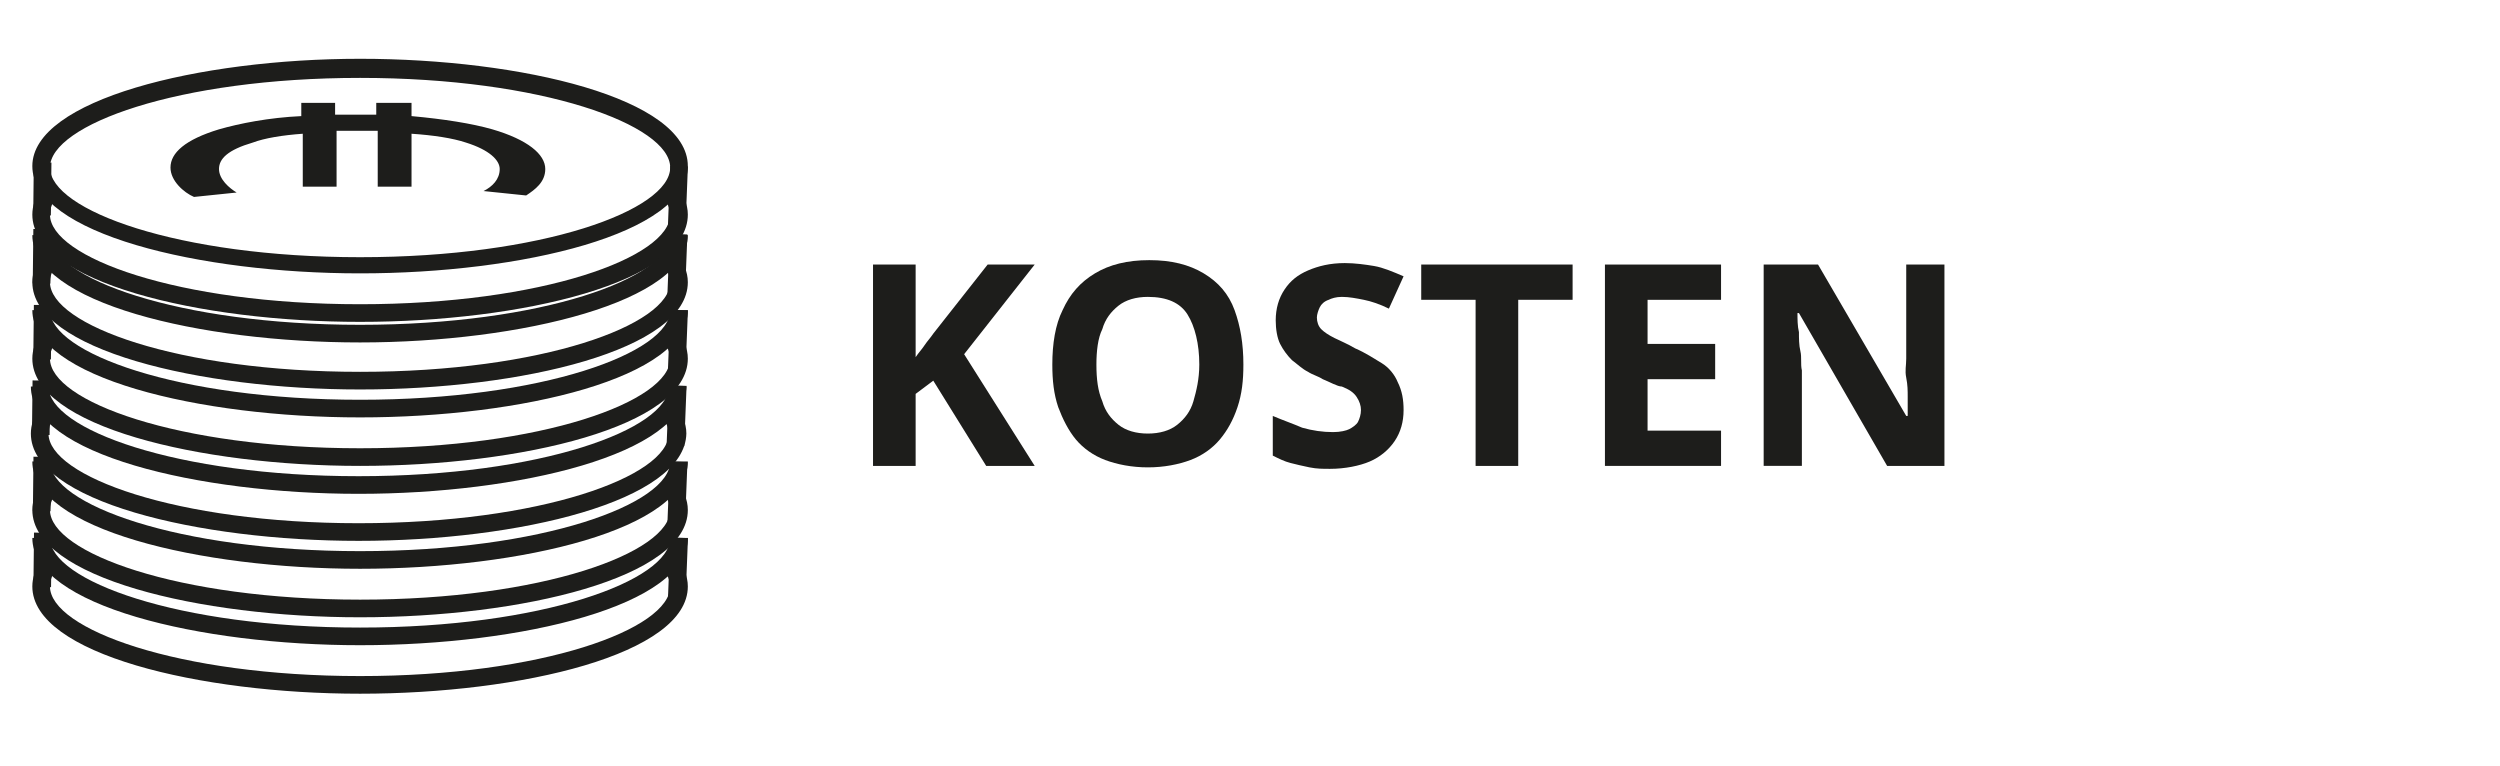 <?xml version="1.0" encoding="utf-8"?>
<!-- Generator: Adobe Illustrator 26.4.1, SVG Export Plug-In . SVG Version: 6.00 Build 0)  -->
<svg version="1.1" id="Laag_1" xmlns="http://www.w3.org/2000/svg" xmlns:xlink="http://www.w3.org/1999/xlink" x="0px" y="0px"
	 viewBox="0 0 170.1 52.1" style="enable-background:new 0 0 170.1 52.1;" xml:space="preserve">
<style type="text/css">
	.st0{fill:#1D1D1B;}
</style>
<g>
	<g>
		<path class="st0" d="M70.4,31.7h-3.3l-3.6-5.8l-1.2,0.9v4.9h-2.9V18h2.9v6.3c0.2-0.3,0.4-0.5,0.6-0.8s0.4-0.5,0.6-0.8l3.7-4.7h3.2
			l-4.8,6.1L70.4,31.7z"/>
		<path class="st0" d="M84.6,24.8c0,1.1-0.1,2-0.4,2.9c-0.3,0.9-0.7,1.6-1.2,2.2c-0.5,0.6-1.2,1.1-2,1.4s-1.8,0.5-2.9,0.5
			s-2.1-0.2-2.9-0.5c-0.8-0.3-1.5-0.8-2-1.4c-0.5-0.6-0.9-1.4-1.2-2.2c-0.3-0.9-0.4-1.8-0.4-2.9c0-1.4,0.2-2.7,0.7-3.7
			c0.5-1.1,1.2-1.9,2.2-2.5c1-0.6,2.2-0.9,3.7-0.9c1.5,0,2.7,0.3,3.7,0.9c1,0.6,1.7,1.4,2.1,2.5C84.4,22.2,84.6,23.4,84.6,24.8z
			 M74.6,24.8c0,1,0.1,1.8,0.4,2.5c0.2,0.7,0.6,1.2,1.1,1.6s1.2,0.6,2,0.6c0.8,0,1.5-0.2,2-0.6c0.5-0.4,0.9-0.9,1.1-1.6
			c0.2-0.7,0.4-1.5,0.4-2.5c0-1.4-0.3-2.6-0.8-3.4c-0.5-0.8-1.4-1.2-2.7-1.2c-0.8,0-1.5,0.2-2,0.6c-0.5,0.4-0.9,0.9-1.1,1.6
			C74.7,23,74.6,23.9,74.6,24.8z"/>
		<path class="st0" d="M95.5,27.9c0,0.8-0.2,1.5-0.6,2.1s-1,1.1-1.7,1.4s-1.7,0.5-2.7,0.5c-0.5,0-0.9,0-1.4-0.1
			c-0.5-0.1-0.9-0.2-1.3-0.3s-0.8-0.3-1.2-0.5v-2.7c0.7,0.3,1.3,0.5,2,0.8c0.7,0.2,1.4,0.3,2.1,0.3c0.5,0,0.9-0.1,1.1-0.2
			s0.5-0.3,0.6-0.5c0.1-0.2,0.2-0.5,0.2-0.8c0-0.3-0.1-0.6-0.3-0.9s-0.5-0.5-1-0.7C91,26.3,90.5,26,90,25.8c-0.3-0.2-0.7-0.3-1-0.5
			c-0.4-0.2-0.7-0.5-1.1-0.8c-0.3-0.3-0.6-0.7-0.8-1.1s-0.3-1-0.3-1.6c0-0.8,0.2-1.5,0.6-2.1s0.9-1,1.6-1.3s1.5-0.5,2.5-0.5
			c0.7,0,1.4,0.1,2,0.2s1.3,0.4,2,0.7L94.5,21c-0.6-0.3-1.2-0.5-1.7-0.6c-0.5-0.1-1-0.2-1.5-0.2c-0.4,0-0.7,0.1-0.9,0.2
			c-0.3,0.1-0.5,0.3-0.6,0.5c-0.1,0.2-0.2,0.5-0.2,0.7c0,0.3,0.1,0.6,0.3,0.8c0.2,0.2,0.5,0.4,0.9,0.6c0.4,0.2,0.9,0.4,1.4,0.7
			c0.7,0.3,1.3,0.7,1.8,1s0.9,0.8,1.1,1.3C95.4,26.6,95.5,27.2,95.5,27.9z"/>
		<path class="st0" d="M103.3,31.7h-2.9V20.4h-3.7V18H107v2.4h-3.7V31.7z"/>
		<path class="st0" d="M117.1,31.7h-7.9V18h7.9v2.4h-5v3h4.6v2.4h-4.6v3.5h5V31.7z"/>
		<path class="st0" d="M132.1,31.7h-3.7l-6-10.4h-0.1c0,0.4,0,0.9,0.1,1.3c0,0.4,0,0.9,0.1,1.3s0,0.9,0.1,1.3v6.5h-2.6V18h3.7
			l6,10.3h0.1c0-0.4,0-0.8,0-1.3c0-0.4,0-0.8-0.1-1.3s0-0.8,0-1.3V18h2.6V31.7z"/>
	</g>
	<g>
		<g>
			<path class="st0" d="M24.5,21.9c-10.9,0-22.3-2.7-22.3-7.3c0-0.6,0.2-1.1,0.5-1.6l1,0.6c-0.2,0.3-0.3,0.7-0.3,1
				c0,2.9,8.7,6.1,21.1,6.1s21.1-3.2,21.1-6.1c0-0.4-0.2-0.8-0.5-1.3l0.9-0.7c0.5,0.6,0.8,1.3,0.8,2C46.8,19.2,35.5,21.9,24.5,21.9z
				"/>
		</g>
		<g>
			<path class="st0" d="M24.5,18.6c-10.9,0-22.3-2.7-22.3-7.3c0-4.5,11.3-7.3,22.3-7.3s22.3,2.7,22.3,7.3
				C46.8,15.9,35.5,18.6,24.5,18.6z M24.5,5.3c-12.4,0-21.1,3.2-21.1,6.1s8.7,6.1,21.1,6.1s21.1-3.2,21.1-6.1S36.9,5.3,24.5,5.3z"/>
		</g>
		<g>
			
				<rect x="1" y="12.2" transform="matrix(1.076097e-02 -1 1 1.076097e-02 -9.95 15.518)" class="st0" width="3.6" height="1.2"/>
		</g>
		<g>
			
				<rect x="44.1" y="12.8" transform="matrix(3.891003e-02 -0.999 0.999 3.891003e-02 30.942 58.929)" class="st0" width="4.1" height="1.2"/>
		</g>
		<g>
			<g>
				<path class="st0" d="M13.2,13.4c-0.7-0.3-1.6-1.1-1.6-2c0-1,1-1.9,3.3-2.6c1.4-0.4,3.4-0.8,5.6-0.9V7h2.3l0,0.8
					c0.5,0,0.9,0,1.1,0c0.5,0,1,0,1.7,0l0-0.8L28,7v0.9c2.2,0.2,4.1,0.5,5.5,0.9c2.4,0.7,3.6,1.7,3.6,2.7c0,0.9-0.7,1.4-1.3,1.8
					l-2.9-0.3c0.6-0.3,1.1-0.8,1.1-1.5c0-0.6-0.7-1.3-2.3-1.8c-0.9-0.3-2.2-0.5-3.7-0.6l0,3.6h-2.3l0-3.8c-0.5,0-1,0-1.4,0
					c-0.4,0-0.9,0-1.4,0l0,3.8l-2.3,0l0-3.6c-1.4,0.1-2.6,0.3-3.4,0.6c-1.7,0.5-2.3,1.1-2.3,1.8c0,0.7,0.7,1.3,1.2,1.6L13.2,13.4z"
					/>
			</g>
		</g>
	</g>
	<g>
		<g>
			<path class="st0" d="M24.5,26.5c-10.9,0-22.3-2.7-22.3-7.3c0-0.6,0.2-1.1,0.5-1.6l1,0.6c-0.2,0.3-0.3,0.7-0.3,1
				c0,2.9,8.7,6.1,21.1,6.1s21.1-3.2,21.1-6.1c0-0.4-0.2-0.8-0.5-1.3l0.9-0.7c0.5,0.6,0.8,1.3,0.8,2C46.8,23.8,35.5,26.5,24.5,26.5z
				"/>
		</g>
		<g>
			<path class="st0" d="M24.5,23.3c-10.9,0-22.3-2.7-22.3-7.3h1.2c0,2.9,8.7,6.1,21.1,6.1s21.1-3.2,21.1-6.1h1.2
				C46.8,20.5,35.5,23.3,24.5,23.3z"/>
		</g>
		<g>
			
				<rect x="1" y="16.8" transform="matrix(1.076097e-02 -1 1 1.076097e-02 -14.582 20.101)" class="st0" width="3.7" height="1.2"/>
		</g>
		<g>
			
				<rect x="44.1" y="17.4" transform="matrix(3.891003e-02 -0.999 0.999 3.891003e-02 26.313 63.381)" class="st0" width="4.1" height="1.2"/>
		</g>
	</g>
	<g>
		<g>
			<path class="st0" d="M24.5,31.7c-10.9,0-22.3-2.7-22.3-7.3c0-0.6,0.2-1.1,0.5-1.6l1,0.6c-0.2,0.3-0.3,0.7-0.3,1
				c0,2.9,8.7,6.1,21.1,6.1s21.1-3.2,21.1-6.1c0-0.4-0.2-0.8-0.5-1.3l0.9-0.7c0.5,0.6,0.8,1.3,0.8,2C46.8,29,35.5,31.7,24.5,31.7z"
				/>
		</g>
		<g>
			<path class="st0" d="M24.5,28.4c-10.9,0-22.3-2.7-22.3-7.3h1.2c0,2.9,8.7,6.1,21.1,6.1s21.1-3.2,21.1-6.1h1.2
				C46.8,25.7,35.5,28.4,24.5,28.4z"/>
		</g>
		<g>
			
				<rect x="1" y="22" transform="matrix(1.076097e-02 -1 1 1.076097e-02 -19.746 25.209)" class="st0" width="3.7" height="1.2"/>
		</g>
		<g>
			
				<rect x="44.1" y="22.6" transform="matrix(3.891003e-02 -0.999 0.999 3.891003e-02 21.153 68.344)" class="st0" width="4.1" height="1.2"/>
		</g>
	</g>
	<g>
		<g>
			<path class="st0" d="M24.4,36.8c-10.9,0-22.3-2.7-22.3-7.3c0-0.6,0.2-1.1,0.5-1.6l1,0.6c-0.2,0.3-0.3,0.7-0.3,1
				c0,2.9,8.7,6.1,21.1,6.1s21.1-3.2,21.1-6.1c0-0.4-0.2-0.8-0.5-1.3l0.9-0.7c0.5,0.6,0.8,1.3,0.8,2C46.6,34.1,35.3,36.8,24.4,36.8z
				"/>
		</g>
		<g>
			<path class="st0" d="M24.4,33.6c-10.9,0-22.3-2.7-22.3-7.3h1.2c0,2.9,8.7,6.1,21.1,6.1s21.1-3.2,21.1-6.1h1.2
				C46.6,30.9,35.3,33.6,24.4,33.6z"/>
		</g>
		<g>
			
				<rect x="0.9" y="27.2" transform="matrix(1.076097e-02 -1 1 1.076097e-02 -25.035 30.191)" class="st0" width="3.7" height="1.2"/>
		</g>
		<g>
			
				<rect x="44" y="27.8" transform="matrix(3.891003e-02 -0.999 0.999 3.891003e-02 15.871 73.18)" class="st0" width="4.1" height="1.2"/>
		</g>
	</g>
	<g>
		<g>
			<path class="st0" d="M24.5,42c-10.9,0-22.3-2.7-22.3-7.3c0-0.6,0.2-1.1,0.5-1.6l1,0.6c-0.2,0.3-0.3,0.7-0.3,1
				c0,2.9,8.7,6.1,21.1,6.1s21.1-3.2,21.1-6.1c0-0.4-0.2-0.8-0.5-1.3l0.9-0.7c0.5,0.6,0.8,1.3,0.8,2C46.8,39.3,35.5,42,24.5,42z"/>
		</g>
		<g>
			<path class="st0" d="M24.5,38.7c-10.9,0-22.3-2.7-22.3-7.3h1.2c0,2.9,8.7,6.1,21.1,6.1s21.1-3.2,21.1-6.1h1.2
				C46.8,36,35.5,38.7,24.5,38.7z"/>
		</g>
		<g>
			
				<rect x="1" y="32.3" transform="matrix(1.076097e-02 -1 1 1.076097e-02 -30.073 35.426)" class="st0" width="3.7" height="1.2"/>
		</g>
		<g>
			
				<rect x="44.1" y="32.9" transform="matrix(3.891003e-02 -0.999 0.999 3.891003e-02 10.832 78.27)" class="st0" width="4.1" height="1.2"/>
		</g>
	</g>
	<g>
		<g>
			<path class="st0" d="M24.5,47.2c-10.9,0-22.3-2.7-22.3-7.3c0-0.6,0.2-1.1,0.5-1.6l1,0.6c-0.2,0.3-0.3,0.7-0.3,1
				c0,2.9,8.7,6.1,21.1,6.1s21.1-3.2,21.1-6.1c0-0.4-0.2-0.8-0.5-1.3l0.9-0.7c0.5,0.6,0.8,1.3,0.8,2C46.8,44.5,35.5,47.2,24.5,47.2z
				"/>
		</g>
		<g>
			<path class="st0" d="M24.5,43.9c-10.9,0-22.3-2.7-22.3-7.3h1.2c0,2.9,8.7,6.1,21.1,6.1s21.1-3.2,21.1-6.1h1.2
				C46.8,41.2,35.5,43.9,24.5,43.9z"/>
		</g>
		<g>
			
				<rect x="1" y="37.5" transform="matrix(1.076097e-02 -1 1 1.076097e-02 -35.237 40.535)" class="st0" width="3.7" height="1.2"/>
		</g>
		<g>
			
				<rect x="44.1" y="38.1" transform="matrix(3.891003e-02 -0.999 0.999 3.891003e-02 5.672 83.234)" class="st0" width="4.1" height="1.2"/>
		</g>
	</g>
</g>
</svg>
